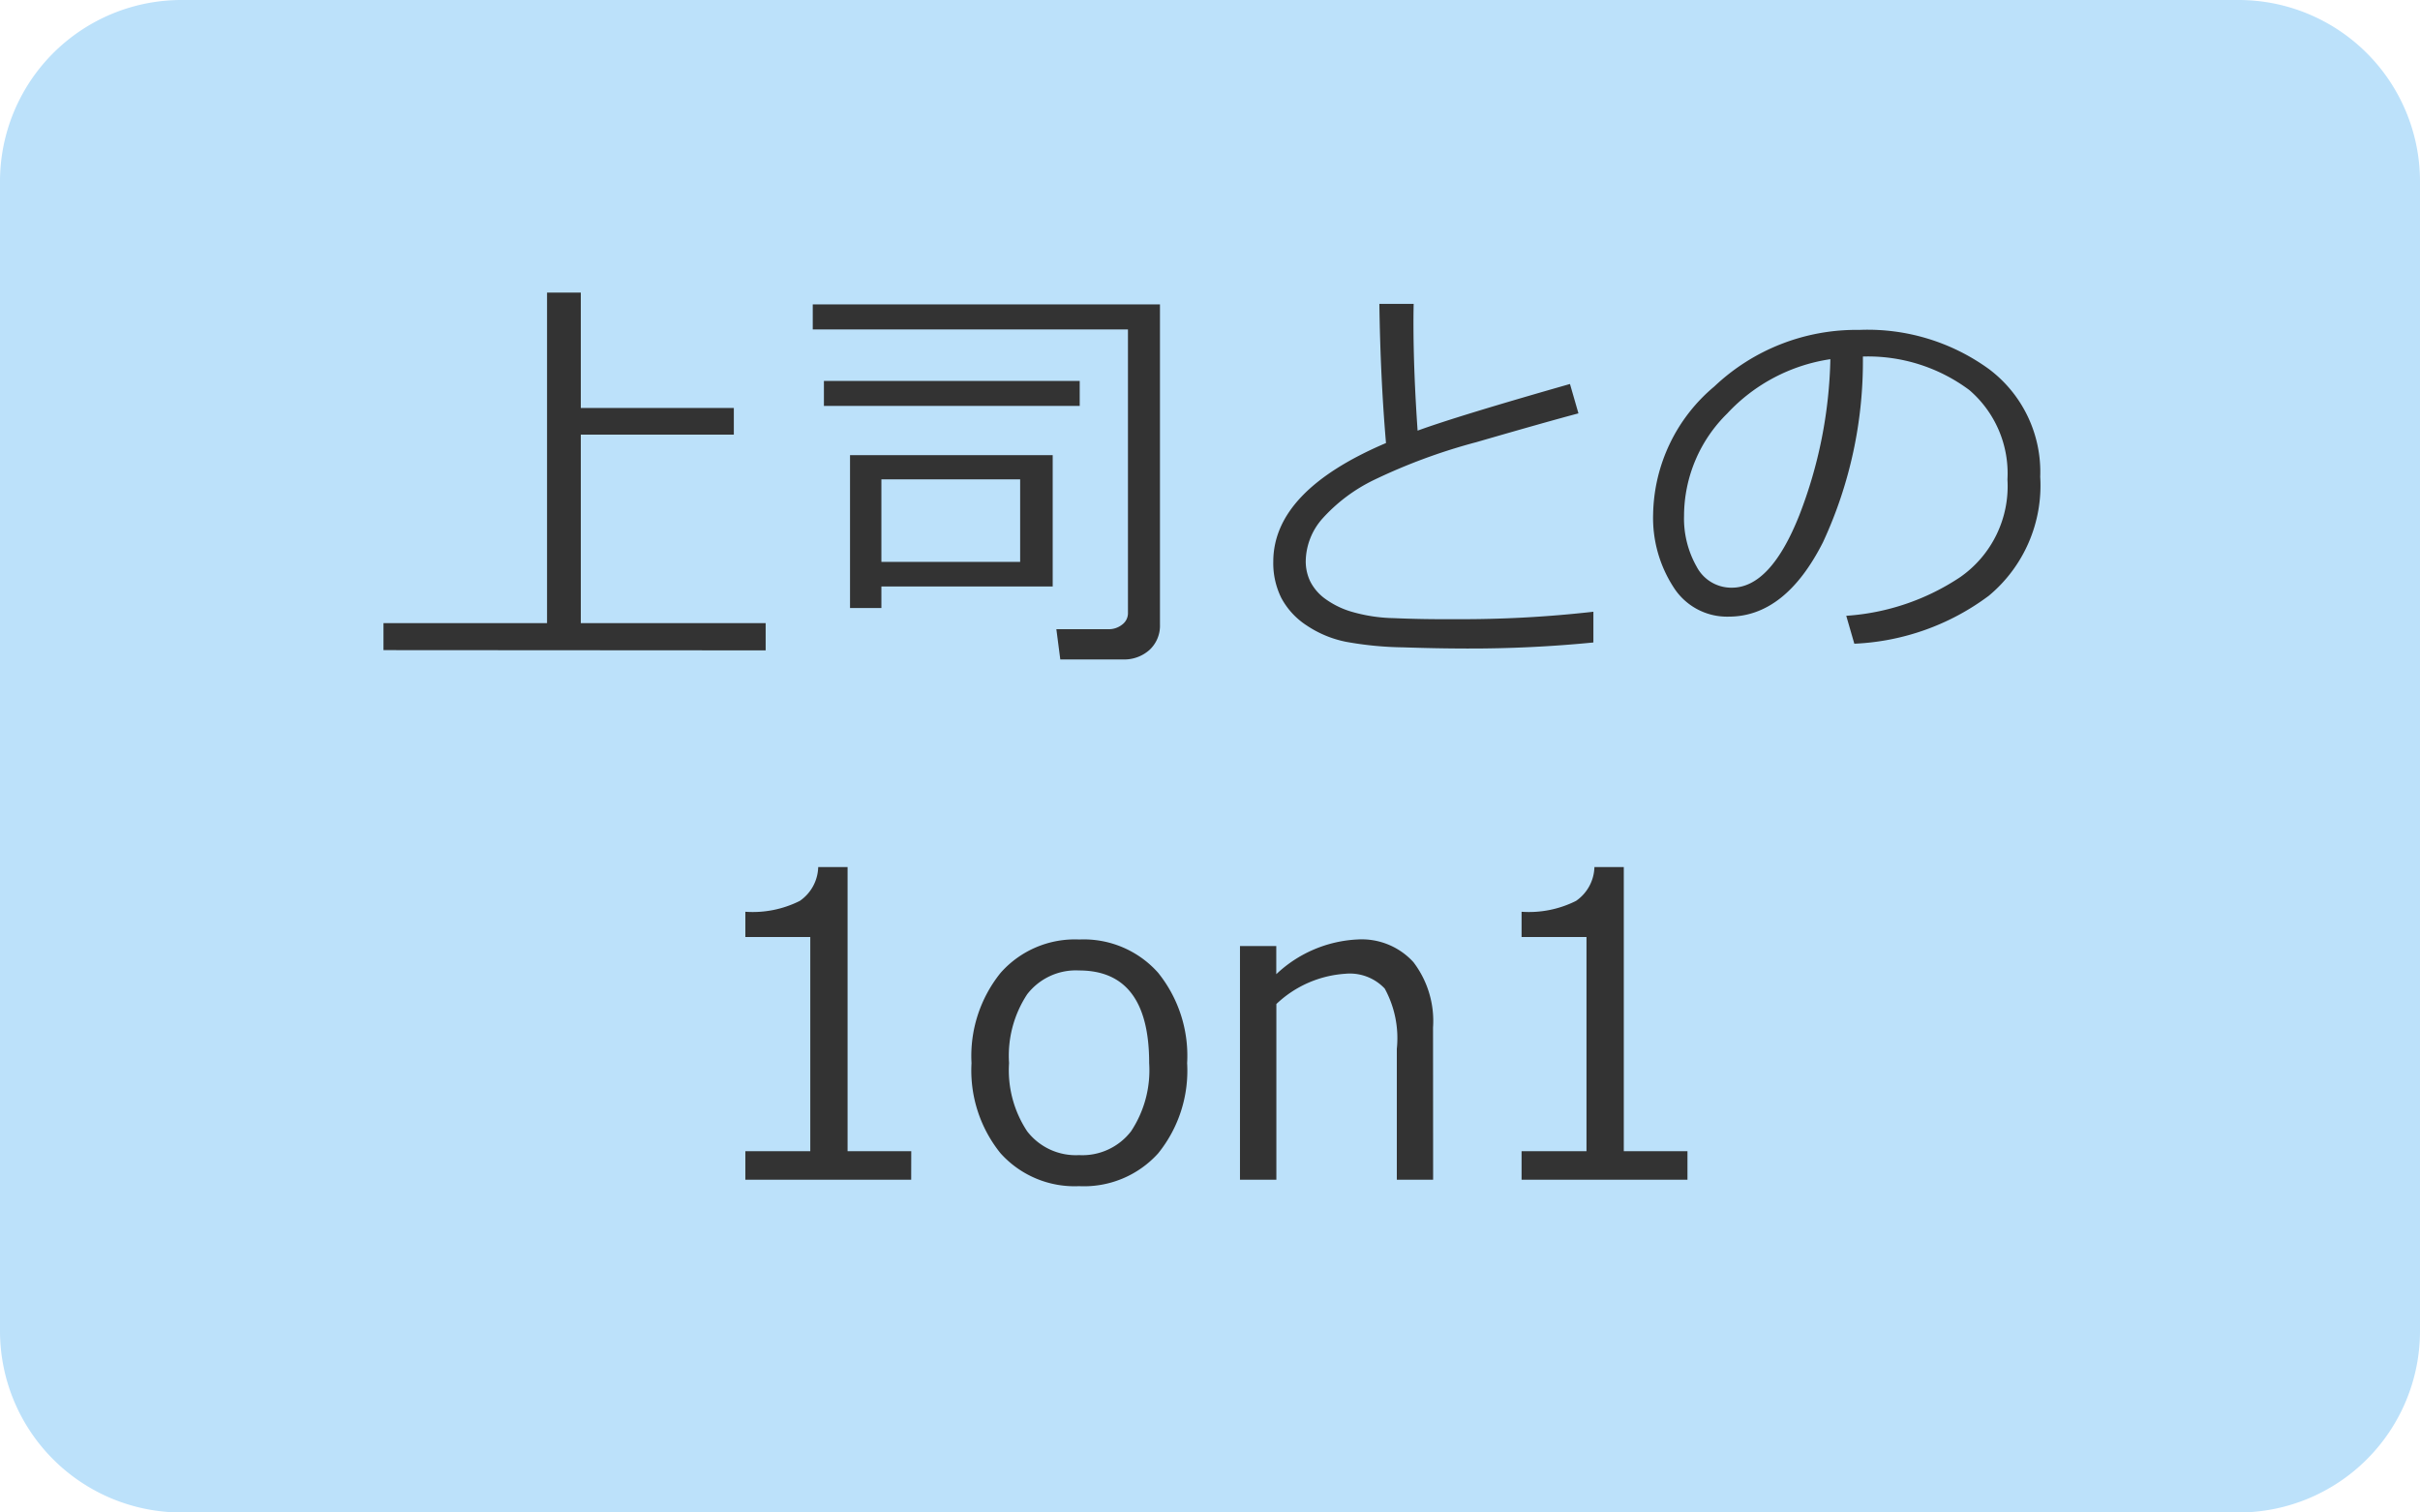 <svg xmlns="http://www.w3.org/2000/svg" width="80" height="50" viewBox="0 0 80 50">
  <g id="Group_55914" data-name="Group 55914" transform="translate(967 -5858)">
    <path id="パス_4990" data-name="パス 4990" d="M6,0H74a6,6,0,0,1,6,6V44a6,6,0,0,1-6,6H6a6,6,0,0,1-6-6V6A6,6,0,0,1,6,0Z" transform="translate(-967 5858)" fill="#bce1fa"/>
    <path id="パス_4997" data-name="パス 4997" d="M-27.323.492V-.4h5.407V-11.327H-20.8v3.814h5.059v.882H-20.8V-.4h6.111V.5ZM-2.878.8H-4.949l-.13-1h1.716A.705.705,0,0,0-2.9-.355a.469.469,0,0,0,.188-.369V-10.11h-10.42v-.827H-1.654V-.355A1.087,1.087,0,0,1-2,.485,1.251,1.251,0,0,1-2.878.8Zm-9.885-8.381v-.827h8.456v.827Zm1.9,5.968V-.9H-11.9V-5.954h6.7v4.341Zm4.587-3.541h-4.587v2.728h4.587ZM12.674.239a41.429,41.429,0,0,1-4.184.2Q7.52.438,6.381.4A11.309,11.309,0,0,1,4.508.219,3.584,3.584,0,0,1,3.2-.321a2.476,2.476,0,0,1-.841-.909,2.584,2.584,0,0,1-.267-1.2q0-2.338,3.726-3.924-.185-2.16-.219-4.6H6.733q-.007.294-.007.622,0,1.6.137,3.568,1.32-.482,5.037-1.542l.28.971q-1.08.287-3.367.95A19.046,19.046,0,0,0,5.4-5.124,5.534,5.534,0,0,0,3.719-3.859a2.169,2.169,0,0,0-.554,1.4,1.535,1.535,0,0,0,.144.67,1.608,1.608,0,0,0,.458.554,2.861,2.861,0,0,0,.858.441,5.355,5.355,0,0,0,1.466.229q.923.041,2.01.034a38.624,38.624,0,0,0,4.573-.246ZM21.3.28l-.267-.923A7.708,7.708,0,0,0,24.8-1.921a3.664,3.664,0,0,0,1.562-3.227A3.63,3.63,0,0,0,25.1-8.107a5.607,5.607,0,0,0-3.517-1.107,14.192,14.192,0,0,1-1.319,6.139q-1.246,2.46-3.119,2.46A2.093,2.093,0,0,1,15.316-1.6a4.208,4.208,0,0,1-.667-2.41,5.626,5.626,0,0,1,2.023-4.214,6.825,6.825,0,0,1,4.792-1.87,6.824,6.824,0,0,1,4.293,1.3,4.25,4.25,0,0,1,1.688,3.558,4.736,4.736,0,0,1-1.7,3.931A8,8,0,0,1,21.3.28Zm-.793-9.406A5.819,5.819,0,0,0,17.1-7.332a4.757,4.757,0,0,0-1.429,3.374,3.228,3.228,0,0,0,.417,1.692,1.294,1.294,0,0,0,1.162.694q1.278,0,2.229-2.389a15.071,15.071,0,0,0,1.029-5.165ZM-9.878,18H-15.36v-.943h2.146V9.975H-15.36V9.141a3.466,3.466,0,0,0,1.8-.359,1.4,1.4,0,0,0,.608-1.118h.971v9.393h2.105Zm5.551.212a3.288,3.288,0,0,1-2.6-1.09,4.356,4.356,0,0,1-.957-2.977,4.376,4.376,0,0,1,.964-2.987,3.278,3.278,0,0,1,2.6-1.1,3.288,3.288,0,0,1,2.6,1.094,4.371,4.371,0,0,1,.964,2.994,4.341,4.341,0,0,1-.96,2.984,3.3,3.3,0,0,1-2.611,1.082Zm0-7.13a2.032,2.032,0,0,0-1.716.786,3.692,3.692,0,0,0-.6,2.276,3.653,3.653,0,0,0,.6,2.256,2.032,2.032,0,0,0,1.716.786A2.032,2.032,0,0,0-2.611,16.4a3.653,3.653,0,0,0,.6-2.256Q-2.01,11.082-4.327,11.082ZM7.376,18h-1.2V13.673a3.418,3.418,0,0,0-.4-1.993,1.587,1.587,0,0,0-1.306-.489,3.655,3.655,0,0,0-2.276,1V18H.991V10.275h1.2v.93a4.2,4.2,0,0,1,2.687-1.148,2.312,2.312,0,0,1,1.846.749,3.208,3.208,0,0,1,.649,2.164Zm8.408,0H10.3v-.943h2.146V9.975H10.3V9.141a3.466,3.466,0,0,0,1.8-.359,1.4,1.4,0,0,0,.608-1.118h.971v9.393h2.105Z" transform="translate(-927 5879)" fill="#333"/>
  </g>
</svg>
